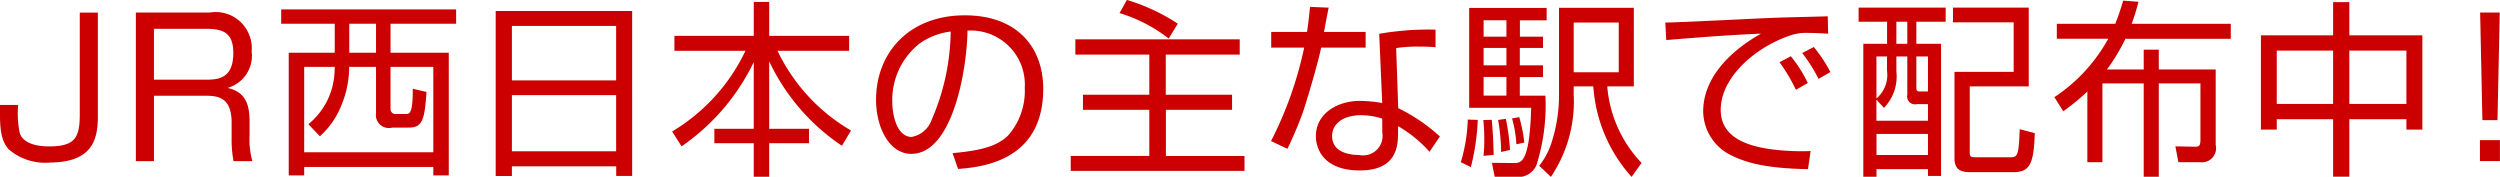 <svg xmlns="http://www.w3.org/2000/svg" width="172.437" height="12.188" viewBox="0 0 172.437 12.188">
  <defs>
    <style>
      .cls-1 {
        fill: #c00;
        fill-rule: evenodd;
      }
    </style>
  </defs>
  <path id="bnr_catch" class="cls-1" d="M342.273,585.733V584.29h1.378v1.443h-1.378Zm0.169-2.821-0.156-7.423h1.352l-0.156,7.423h-1.04Zm-5.239-.065h-3.939v3.965h-1.119v-3.965h-3.887v0.715h-1.092v-6.5h4.979v-2.288h1.119v2.288H338.3v6.5H337.2v-0.715Zm-5.058-4.732h-3.887v3.679h3.887v-3.679Zm5.058,0h-3.939v3.679H337.2v-3.679Zm-20.657,1.3h2.535V578.05h1.04v1.365h3.926v5.213a0.973,0.973,0,0,1-1.092,1.183h-1.482l-0.208-1.092,1.365,0.026c0.234,0,.364-0.026.364-0.481v-3.887h-2.873v6.448h-1.04v-6.448h-2.847v5.434h-1.04v-4.875a14.386,14.386,0,0,1-1.665,1.365l-0.61-.975a11.435,11.435,0,0,0,3.718-4.03h-3.549v-1.027h4.03a16.889,16.889,0,0,0,.546-1.6l1.053,0.078a12.623,12.623,0,0,1-.468,1.521h6.838V577.3H317.82A13.082,13.082,0,0,1,316.546,579.415Zm-9.022,6.058h2.288c0.546,0,.65,0,0.715-1.937l1.04,0.273c-0.065,2.08-.325,2.691-1.469,2.691h-2.834c-0.572,0-1.235,0-1.235-.962v-5.954h4.082v-3.419h-4.186v-1.014h5.226v5.434h-4.069v4.55C307.082,585.421,307.134,585.473,307.524,585.473Zm-4.121-7.826h1.7v9.113H304.2v-0.468h-3.549v0.533h-0.91v-9.178h1.638v-1.521h-1.963v-0.975h6.006v0.975H303.4v1.521Zm0.793,0.871H303.4v2.093c0,0.286.026,0.325,0.312,0.325H304.2v-2.418Zm-3.549,6.8H304.2v-1.456h-3.549v1.456Zm0.728-6.8h-0.728v2.9a2.144,2.144,0,0,0,.728-1.924v-0.975Zm1.4-2.392h-0.754v1.521h0.754v-1.521Zm0,5.018v-2.626h-0.754v1.027a3.113,3.113,0,0,1-.858,2.522l-0.52-.572v1.456H304.2v-1.144h-0.767A0.542,0.542,0,0,1,302.779,581.144Zm-7.254-2.86,0.806-.416a9.972,9.972,0,0,1,1.144,1.729l-0.819.468A10.792,10.792,0,0,0,295.525,578.284Zm-1.56.637,0.78-.416a8.864,8.864,0,0,1,1.17,1.846l-0.819.468A11.916,11.916,0,0,0,293.965,578.921Zm0.806-1.872c-2.47.806-4.862,2.912-4.862,5.148,0,1.625,1.313,2.444,3.536,2.73a16.18,16.18,0,0,0,2.665.117l-0.182,1.248c-2.743-.052-4.264-0.39-5.512-1.066a3.416,3.416,0,0,1-1.716-2.912c0-2.366,1.924-4.212,3.991-5.369-2.561.117-3.8,0.221-6.539,0.442l-0.065-1.209c1.079,0,6.981-.325,8.294-0.351,0.364-.013,2.652-0.065,2.912-0.078l0.026,1.2c-0.416-.026-0.819-0.052-1.339-0.052A3.272,3.272,0,0,0,294.771,577.049Zm-11.011,9.776a10.374,10.374,0,0,1-2.639-6.24h-1.352v0.572a9.3,9.3,0,0,1-1.573,5.668l-0.806-.767a5.025,5.025,0,0,0,.91-1.794,10.515,10.515,0,0,0,.455-3.159v-5.941h5.161v5.421h-1.833a8.647,8.647,0,0,0,2.366,5.278Zm-0.884-7.215v-3.432h-3.107v3.432h3.107Zm-7.059,4.966a8.554,8.554,0,0,0-.3-1.781l0.494-.091a9.864,9.864,0,0,1,.351,1.755Zm-1.053.533a13.565,13.565,0,0,0-.208-2.21l0.533-.078a14.913,14.913,0,0,1,.286,2.145Zm1.287-7.956h1.6v0.78h-1.6v1.2h1.6v0.806h-1.6v1.287h1.768a13.7,13.7,0,0,1-.624,4.8,1.388,1.388,0,0,1-1.417.806h-1.456l-0.195-.975,1.5,0.013c0.507,0,1.1.026,1.209-3.809h-4.277v-6.89H277.9v0.858h-1.846v1.131Zm-0.923-1.131h-1.573v1.131h1.573v-1.131Zm0,1.911h-1.573v1.2h1.573v-1.2Zm0,2h-1.573v1.287h1.573v-1.287Zm-2.457,6.214-0.689-.338a11.237,11.237,0,0,0,.481-2.938l0.689,0.026A15.5,15.5,0,0,1,272.671,586.149Zm-2.132-2.106-0.715,1.053a8.741,8.741,0,0,0-2.171-1.768v0.377c0,0.884,0,2.678-2.639,2.678-2.6,0-3.029-1.612-3.029-2.353,0-1.56,1.456-2.444,3.042-2.444a10.1,10.1,0,0,1,1.534.143l-0.208-4.771a19.771,19.771,0,0,1,3.887-.286v1.209c-0.4-.026-0.611-0.039-1.053-0.039a9.977,9.977,0,0,0-1.664.1l0.143,4.147A11.887,11.887,0,0,1,270.539,584.043Zm-3.978-1.235a4.835,4.835,0,0,0-1.456-.234c-1.235,0-2,.585-2,1.443,0,1.3,1.625,1.3,1.859,1.3a1.344,1.344,0,0,0,1.6-1.56v-0.949Zm-5.486-.4a24.793,24.793,0,0,1-1.053,2.483l-1.131-.533a25.754,25.754,0,0,0,2.288-6.448H258.9v-1.079h2.47c0.091-.585.143-1.079,0.208-1.729l1.287,0.052c-0.026.078-.286,1.482-0.325,1.677h2.873v1.079h-3.068C262.1,579.1,261.322,581.677,261.075,582.405Zm-16,2.977h5.421V582.2h-4.576v-1.04h4.576v-2.769h-5.1v-1.053h11.336v1.053h-5.1v2.769H256.2v1.04h-4.563v3.185h5.421v1.027H245.072v-1.027Zm3.367-9.854,0.507-.91a13.388,13.388,0,0,1,3.51,1.638l-0.624,1.027A10.445,10.445,0,0,0,248.439,575.528ZM237.3,586.279l-0.377-1.092c2.041-.182,3.12-0.507,3.848-1.235a4.669,4.669,0,0,0,1.131-3.276,3.726,3.726,0,0,0-3.952-3.939c-0.026,2.613-1,8.5-3.874,8.5-1.521,0-2.431-1.82-2.431-3.731,0-3.224,2.262-5.824,6.123-5.824,3.614,0,5.408,2.21,5.408,5.07C243.174,585.694,239.014,586.149,237.3,586.279Zm-2.678-8.632a4.957,4.957,0,0,0-1.859,3.965c0,0.975.325,2.457,1.339,2.457a1.8,1.8,0,0,0,1.378-1.183,15.687,15.687,0,0,0,1.313-6.084A4.685,4.685,0,0,0,234.62,577.647Zm-5.329,7.033a14.415,14.415,0,0,1-5.019-5.824v4.654h2.743V584.5h-2.743v2.327h-1.066V584.5h-2.717V583.51h2.717v-4.6a14.93,14.93,0,0,1-4.979,5.811l-0.65-1.027a12.929,12.929,0,0,0,5.057-5.564h-4.9V577.1h5.473v-2.34h1.066v2.34h5.513v1.027h-4.941a12.67,12.67,0,0,0,5.071,5.5ZM213.717,586.1h-7.19v0.663h-1.118V575.385h9.413V586.76h-1.1V586.1Zm0-9.685h-7.19v3.757h7.19v-3.757Zm0,4.771h-7.19v3.874h7.19v-3.874Zm-15.561-2.925h4.017v8.463h-1.066v-0.585H192.2v0.585h-1.066v-8.463h3.173v-2h-3.693v-0.988H202.68v0.988h-4.524v2Zm-1-2h-1.846v2h1.846v-2Zm0,6.188v-3.211H195.3v0.234a7.015,7.015,0,0,1-.6,2.574,5.571,5.571,0,0,1-1.417,1.976l-0.794-.832a4.893,4.893,0,0,0,1.808-3.692l0.013-.26H192.2v5.889h8.906v-5.889h-2.951v2.9a0.339,0.339,0,0,0,.39.351h0.65c0.26,0,.507,0,0.494-1.742l0.949,0.221c-0.13,1.833-.247,2.457-1.209,2.457h-1.157A0.891,0.891,0,0,1,197.155,582.444Zm-8.726,1.508a5.731,5.731,0,0,0,.195,1.781h-1.3a8.48,8.48,0,0,1-.13-1.625v-1.027c0-1.807-1-1.859-1.885-1.859h-3.471v4.511H180.59V575.489h5.1a2.492,2.492,0,0,1,2.886,2.691,2.3,2.3,0,0,1-1.664,2.509c1.079,0.247,1.521.91,1.521,2.288v0.975Zm-1.118-5.668c0-1.352-.637-1.677-1.859-1.677h-3.614v3.51h3.549C186.206,580.117,187.311,580.091,187.311,578.284Zm-12.706,7.553a3.848,3.848,0,0,1-2.808-.936c-0.585-.7-0.585-1.586-0.585-3.042h1.261a6.467,6.467,0,0,0,.1,1.911c0.247,0.858,1.469.949,2.015,0.949,1.82,0,2.132-.611,2.132-2.223v-7.007h1.248v7.163C177.972,584.342,177.517,585.837,174.605,585.837Zm99.509-2.951c0.1,1.248.1,1.391,0.13,2.418l-0.7.065a10.744,10.744,0,0,0,.052-1.131,12.95,12.95,0,0,0-.065-1.339Z" transform="translate(-171.219 -574.625)"/>
</svg>
